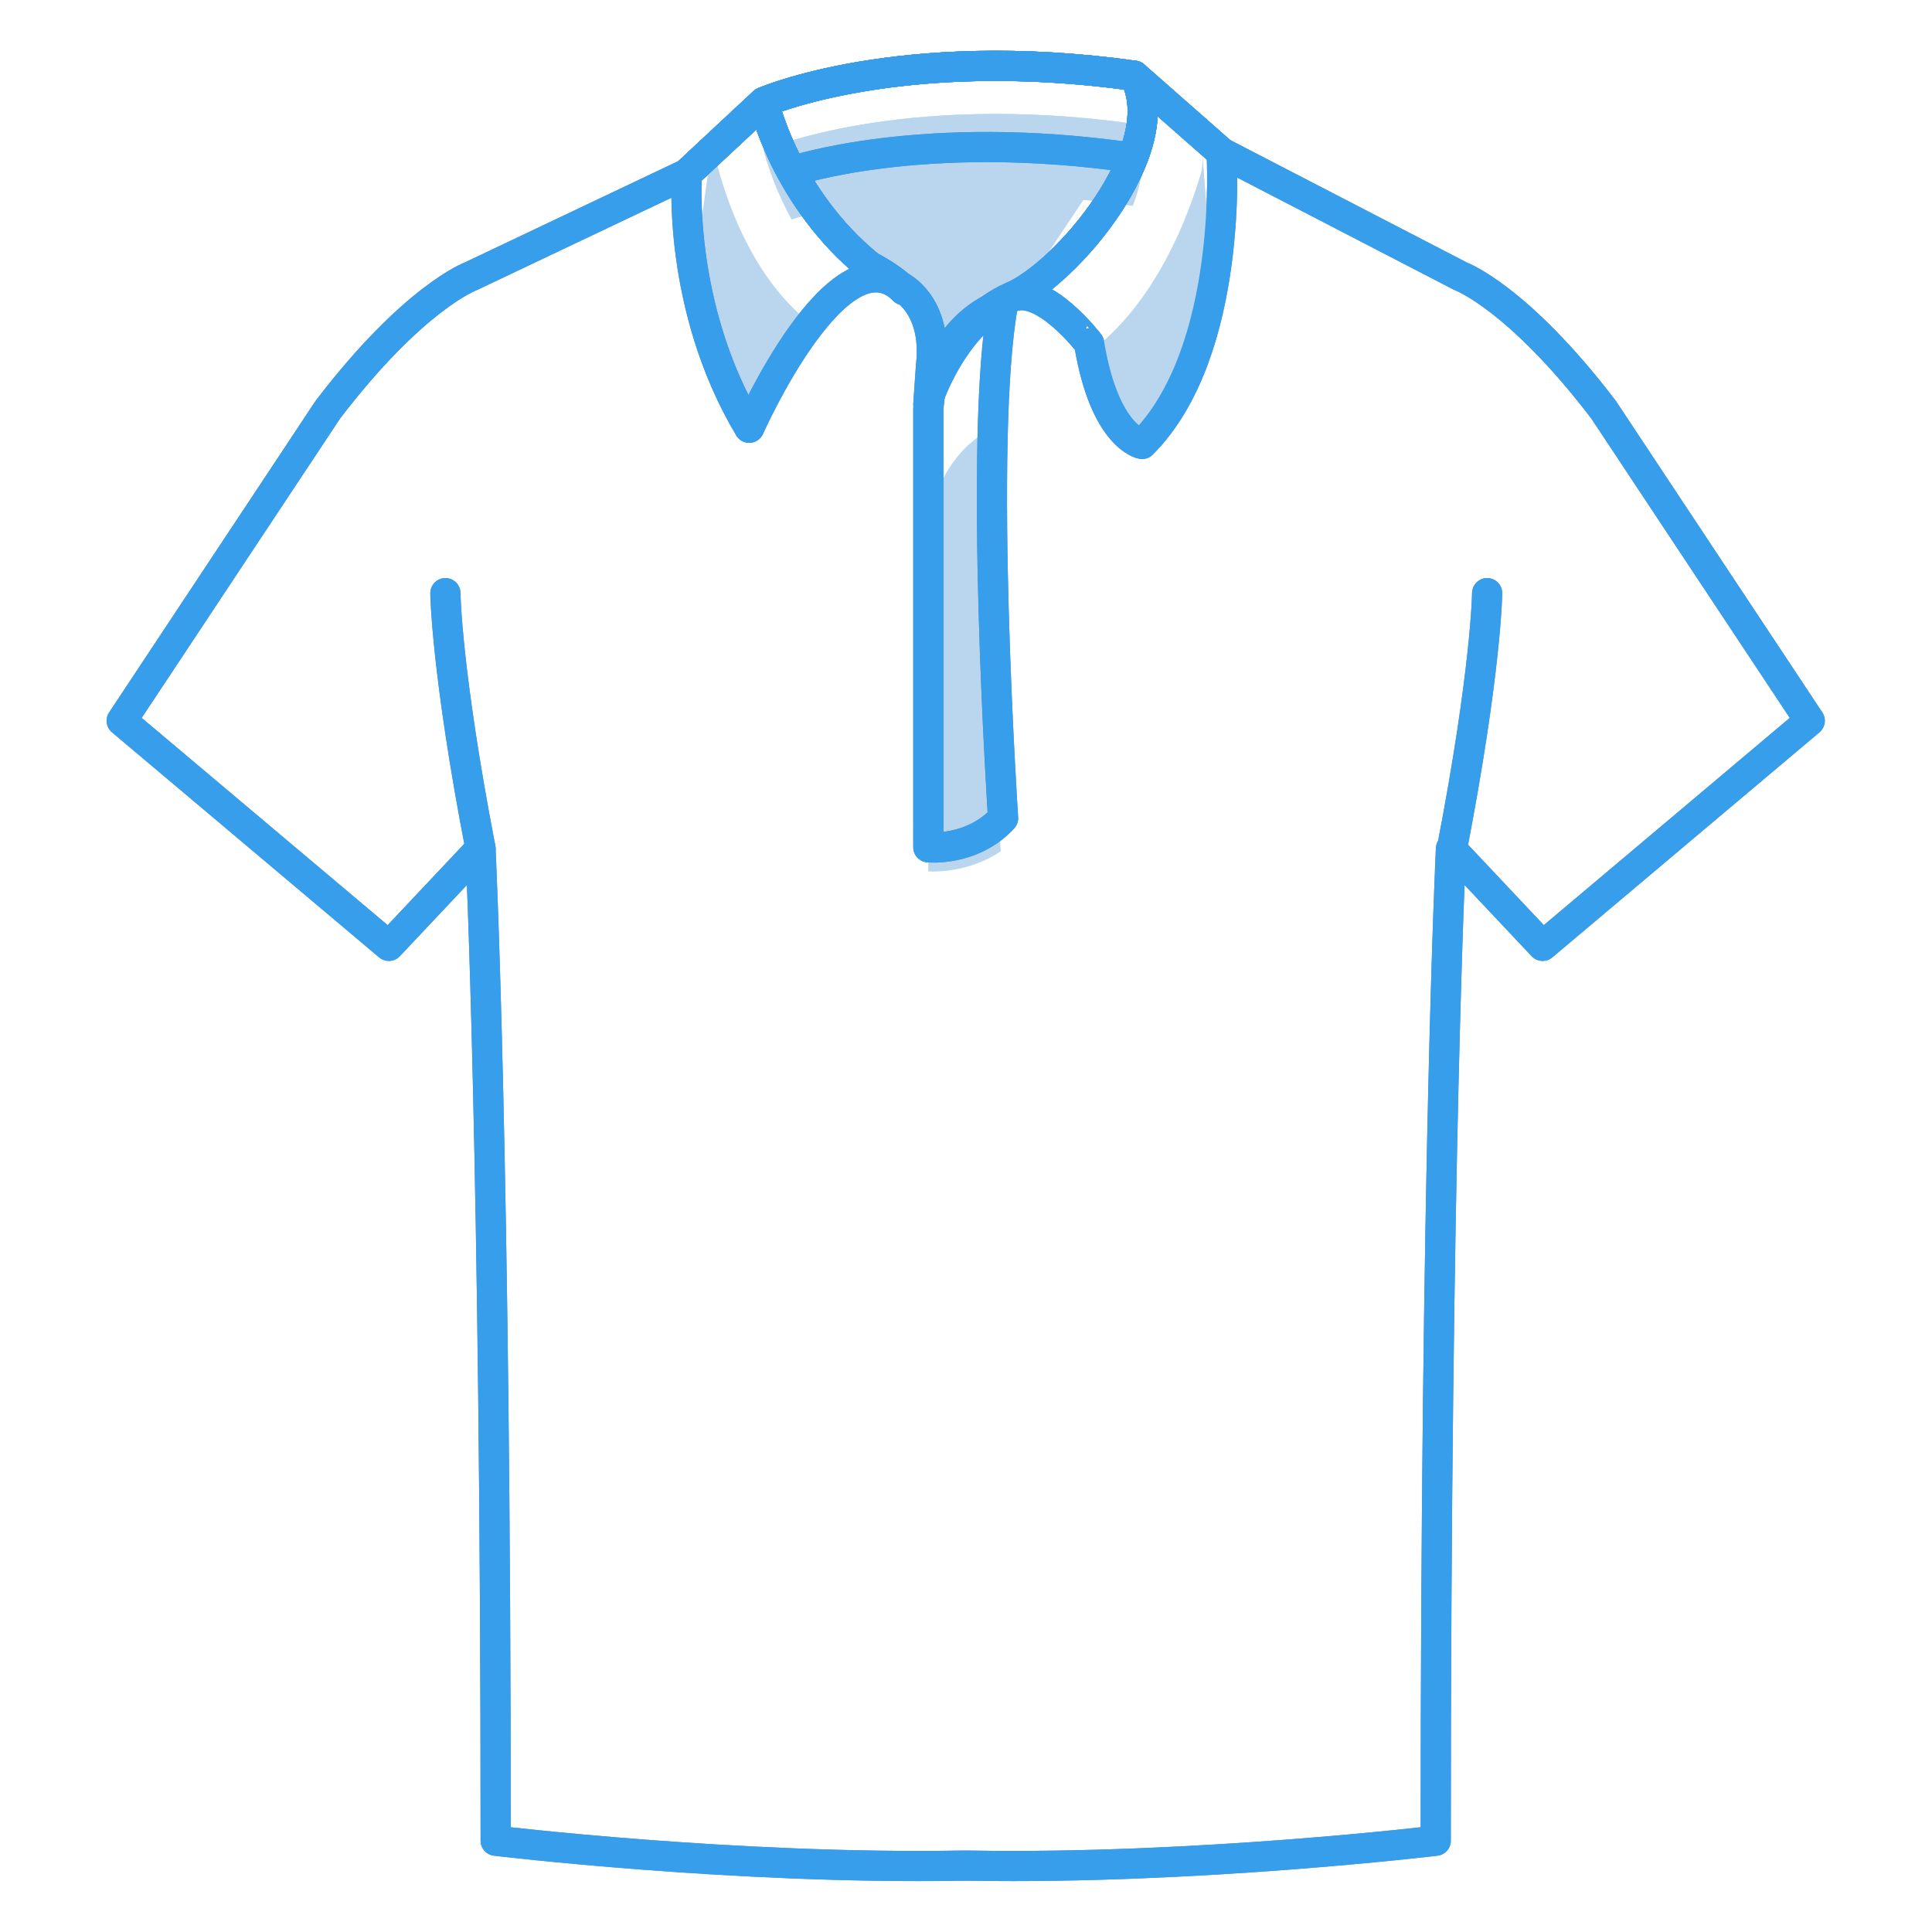 <?xml version="1.0" encoding="UTF-8" standalone="no"?>
<!-- Generator: Adobe Illustrator 16.0.0, SVG Export Plug-In . SVG Version: 6.00 Build 0)  -->

<svg
   version="1.1"
   id="Layer_1"
   x="0px"
   y="0px"
   width="64px"
   height="64px"
   viewBox="0 0 64 64"
   enable-background="new 0 0 64 64"
   xml:space="preserve"
   sodipodi:docname="Collared T-shirt.svg"
   inkscape:version="1.3 (0e150ed6c4, 2023-07-21)"
   xmlns:inkscape="http://www.inkscape.org/namespaces/inkscape"
   xmlns:sodipodi="http://sodipodi.sourceforge.net/DTD/sodipodi-0.dtd"
   xmlns="http://www.w3.org/2000/svg"
   xmlns:svg="http://www.w3.org/2000/svg"><defs
   id="defs23" /><sodipodi:namedview
   id="namedview23"
   pagecolor="#ffffff"
   bordercolor="#999999"
   borderopacity="1"
   inkscape:showpageshadow="2"
   inkscape:pageopacity="0"
   inkscape:pagecheckerboard="0"
   inkscape:deskcolor="#d1d1d1"
   inkscape:zoom="11.140625"
   inkscape:cx="32.089762"
   inkscape:cy="32"
   inkscape:window-width="1920"
   inkscape:window-height="1001"
   inkscape:window-x="-9"
   inkscape:window-y="-9"
   inkscape:window-maximized="1"
   inkscape:current-layer="Collared_T-shirt" />&#10;<g
   id="Collared_T-shirt"
   transform="matrix(1.204,0,0,1.204,-5.41,-6.379)"
   style="stroke-width:0.83">&#10;	<path
   fill="#bad6ee"
   d="m 35.661,10.963 c 0.315,-0.811 0.392,-1.614 0.04,-2.259 -6.462,-0.902 -10.197,0.728 -10.197,0.728 0,0 0.186,0.835 0.768,1.905 0,0 3.578,-1.214 9.389,-0.374 z"
   id="path1"
   style="stroke-width:0.69" />&#10;	<path
   fill="none"
   stroke="#5e8bc7"
   stroke-linecap="round"
   stroke-linejoin="round"
   stroke-miterlimit="10"
   d="m 30.073,16.17 c 0,0 0.335,-1.911 2.019,-2.517 -0.691,3.721 0,14.157 0,14.157 -0.852,0.923 -2.057,0.801 -2.057,0.801 V 16.54 Z"
   id="path2"
   style="stroke-width:0.69" />&#10;	<g
   id="g6"
   style="stroke-width:0.83">&#10;		<path
   fill="#bad6ee"
   d="m 32.091,16.96 c -1.684,0.606 -2.019,2.517 -2.019,2.517 l -0.038,0.37 v 9.426 c 0.036,0.002 0.082,0.004 0.145,0.004 0.348,0 1.12,-0.069 1.848,-0.556 -0.153,-2.757 -0.491,-8.768 0.064,-11.761 z"
   id="path3"
   style="stroke-width:0.83" />&#10;		<path
   fill="#bad6ee"
   d="M 35.701,8.705 C 29.239,7.803 25.504,9.433 25.504,9.433 l 4.808,5.089 2.303,-1.195 z"
   id="path4"
   style="stroke-width:0.83" />&#10;		<path
   fill="#bad6ee"
   d="m 35.833,17.384 c 0.03,0.005 0.063,0.008 0.094,0.008 0.146,0 0.284,-0.057 0.39,-0.162 0.445,-0.445 0.789,-0.982 1.061,-1.557 0.495,-1.931 0.371,-3.857 0.371,-3.857 L 37.577,9.599 c 0.006,0.13 0.001,0.264 -0.018,0.4 -0.352,1.207 -1.238,3.627 -3.106,5.011 0.104,0.1 -0.347,-0.347 -0.257,-0.239 0.089,0.485 0.205,0.877 0.334,1.199 0.115,0.128 0.185,0.22 0.185,0.22 0.019,0.097 0.035,0.185 0.054,0.275 0.435,0.757 0.928,0.896 1.064,0.919 z"
   id="path5"
   style="stroke-width:0.83" />&#10;		<path
   fill="#bad6ee"
   d="m 25.278,16.162 c -0.028,0.003 -0.057,0.004 -0.085,0.002 -0.131,-0.008 -0.255,-0.066 -0.344,-0.168 -0.38,-0.426 -0.663,-0.932 -0.878,-1.468 -0.344,-1.776 -0.129,-3.515 -0.129,-3.515 l 0.276,-2 c -0.013,0.118 -0.016,0.24 -0.007,0.364 0.254,1.112 0.928,3.353 2.546,4.708 -0.1,0.084 0.332,-0.296 0.245,-0.204 -0.106,0.436 -0.232,0.784 -0.367,1.068 -0.111,0.111 -0.18,0.189 -0.18,0.189 -0.02,0.088 -0.041,0.167 -0.062,0.247 -0.437,0.663 -0.891,0.763 -1.015,0.777 z"
   id="path6"
   style="stroke-width:0.83" />&#10;	</g>&#10;	<g
   id="g14"
   style="stroke-width:0.83">&#10;		<path
   fill="none"
   stroke="#5e8bc7"
   stroke-linecap="round"
   stroke-linejoin="round"
   stroke-miterlimit="10"
   d="M 35.701,7.382 C 29.239,6.48 25.504,8.109 25.504,8.109 l -2.111,1.968 -5.945,2.822 c 0,0 -1.572,0.576 -3.936,3.673 l -5.671,8.557 7.351,6.193 2.521,-2.676 c 0,0 0.418,8.504 0.418,27.297 0,0 6.578,0.791 12.791,0.686 h 0.282 c 6.212,0.105 12.791,-0.686 12.791,-0.686 0,-18.793 0.42,-27.297 0.42,-27.297 l 2.521,2.676 7.35,-6.193 -5.672,-8.557 C 46.253,13.475 44.68,12.899 44.68,12.899 L 38.104,9.495 Z"
   id="path7"
   style="stroke-width:0.83" />&#10;		<path
   fill="none"
   stroke="#5e8bc7"
   stroke-linecap="round"
   stroke-linejoin="round"
   stroke-miterlimit="10"
   d="m 16.748,21.618 c 0,0 0.019,2.117 0.966,7.028"
   id="path8"
   style="stroke-width:0.83" />&#10;		<path
   fill="none"
   stroke="#5e8bc7"
   stroke-linecap="round"
   stroke-linejoin="round"
   stroke-miterlimit="10"
   d="m 45.41,21.618 c 0,0 -0.02,2.117 -0.967,7.028"
   id="path9"
   style="stroke-width:0.83" />&#10;		<path
   fill="none"
   stroke="#5e8bc7"
   stroke-linecap="round"
   stroke-linejoin="round"
   stroke-miterlimit="10"
   d="m 30.073,16.17 c 0,0 0.335,-1.911 2.019,-2.517 -0.691,3.721 0,14.157 0,14.157 -0.852,0.923 -2.057,0.801 -2.057,0.801 V 16.54 Z"
   id="path10"
   style="stroke-width:0.83" />&#10;		<path
   fill="none"
   stroke="#5e8bc7"
   stroke-linecap="round"
   stroke-linejoin="round"
   stroke-miterlimit="10"
   d="m 32.321,13.472 c 1.478,-0.607 4.464,-4.104 3.38,-6.09 l 2.402,2.113 c 0,0 0.361,5.471 -2.188,8.019 0,0 -1.029,-0.177 -1.456,-2.768 0.002,0 -1.253,-1.637 -2.138,-1.274 z"
   id="path11"
   style="stroke-width:0.83" />&#10;		<path
   fill="none"
   stroke="#5e8bc7"
   stroke-linecap="round"
   stroke-linejoin="round"
   stroke-miterlimit="10"
   d="m 29.365,13.281 c -1.786,-1.786 -4.258,3.787 -4.258,3.787 -2.001,-3.35 -1.714,-6.991 -1.714,-6.991 l 2.111,-1.968 c 0,0 0.585,2.624 2.914,4.516 0,0 0.582,0.292 0.947,0.656 z"
   id="path12"
   style="stroke-width:0.83" />&#10;		<path
   fill="none"
   stroke="#5e8bc7"
   stroke-linecap="round"
   stroke-linejoin="round"
   stroke-miterlimit="10"
   d="m 35.701,7.382 c 1.084,1.987 -1.902,5.483 -3.38,6.09 -1.542,0.655 -2.248,2.698 -2.248,2.698 l -0.038,0.25 0.074,-1.062 c 0.189,-1.706 -0.868,-2.191 -0.868,-2.191 l 0.124,0.114 C 29.001,12.917 28.419,12.625 28.419,12.625 26.09,10.733 25.505,8.109 25.505,8.109 c 0,0 3.734,-1.63 10.196,-0.727 z"
   id="path13"
   style="stroke-width:0.83" />&#10;		<path
   fill="none"
   stroke="#5e8bc7"
   stroke-linecap="round"
   stroke-linejoin="round"
   stroke-miterlimit="10"
   d="M 35.661,9.641 C 35.976,8.829 36.053,8.026 35.701,7.382 29.239,6.48 25.504,8.109 25.504,8.109 c 0,0 0.186,0.836 0.768,1.905 0,0 3.578,-1.215 9.389,-0.373 z"
   id="path14"
   style="stroke-width:0.83" />&#10;	</g>&#10;	<path
   fill="#bad6ee"
   d="m 35.833,17.384 c 0.03,0.005 0.063,0.008 0.094,0.008 0.146,0 0.284,-0.057 0.39,-0.162 0.445,-0.445 0.789,-0.982 1.061,-1.557 0.495,-1.931 0.371,-3.857 0.371,-3.857 L 37.577,9.599 c 0.006,0.13 0.001,0.264 -0.018,0.4 -0.352,1.207 -1.238,3.627 -3.106,5.011 0.104,0.1 -0.347,-0.347 -0.257,-0.239 0.089,0.485 0.205,0.877 0.334,1.199 0.115,0.128 0.185,0.22 0.185,0.22 0.019,0.097 0.035,0.185 0.054,0.275 0.435,0.757 0.928,0.896 1.064,0.919 z"
   id="path15"
   style="stroke-width:0.69" />&#10;	<g
   id="g23"
   style="stroke-width:0.83;stroke:#369eea;stroke-opacity:1">&#10;		<path
   fill="none"
   stroke="#5e8bc7"
   stroke-linecap="round"
   stroke-linejoin="round"
   stroke-miterlimit="10"
   d="M 35.701,7.382 C 29.239,6.48 25.504,8.109 25.504,8.109 l -2.111,1.968 -5.945,2.822 c 0,0 -1.572,0.576 -3.936,3.673 l -5.671,8.557 7.351,6.193 2.521,-2.676 c 0,0 0.418,8.504 0.418,27.297 0,0 6.578,0.791 12.791,0.686 h 0.282 c 6.212,0.105 12.791,-0.686 12.791,-0.686 0,-18.793 0.42,-27.297 0.42,-27.297 l 2.521,2.676 7.35,-6.193 -5.672,-8.557 C 46.253,13.475 44.68,12.899 44.68,12.899 L 38.104,9.495 Z"
   id="path16"
   style="stroke-width:0.83;stroke:#369eea;stroke-opacity:1" />&#10;		<path
   fill="none"
   stroke="#5e8bc7"
   stroke-linecap="round"
   stroke-linejoin="round"
   stroke-miterlimit="10"
   d="m 16.748,21.618 c 0,0 0.019,2.117 0.966,7.028"
   id="path17"
   style="stroke-width:0.83;stroke:#369eea;stroke-opacity:1" />&#10;		<path
   fill="none"
   stroke="#5e8bc7"
   stroke-linecap="round"
   stroke-linejoin="round"
   stroke-miterlimit="10"
   d="m 45.41,21.618 c 0,0 -0.02,2.117 -0.967,7.028"
   id="path18"
   style="stroke-width:0.83;stroke:#369eea;stroke-opacity:1" />&#10;		<path
   fill="none"
   stroke="#5e8bc7"
   stroke-linecap="round"
   stroke-linejoin="round"
   stroke-miterlimit="10"
   d="m 30.073,16.17 c 0,0 0.335,-1.911 2.019,-2.517 -0.691,3.721 0,14.157 0,14.157 -0.852,0.923 -2.057,0.801 -2.057,0.801 V 16.54 Z"
   id="path19"
   style="stroke-width:0.83;stroke:#369eea;stroke-opacity:1" />&#10;		<path
   fill="none"
   stroke="#5e8bc7"
   stroke-linecap="round"
   stroke-linejoin="round"
   stroke-miterlimit="10"
   d="m 32.321,13.472 c 1.478,-0.607 4.464,-4.104 3.38,-6.09 l 2.402,2.113 c 0,0 0.361,5.471 -2.188,8.019 0,0 -1.029,-0.177 -1.456,-2.768 0.002,0 -1.253,-1.637 -2.138,-1.274 z"
   id="path20"
   style="stroke-width:0.83;stroke:#369eea;stroke-opacity:1" />&#10;		<path
   fill="none"
   stroke="#5e8bc7"
   stroke-linecap="round"
   stroke-linejoin="round"
   stroke-miterlimit="10"
   d="m 29.365,13.281 c -1.786,-1.786 -4.258,3.787 -4.258,3.787 -2.001,-3.35 -1.714,-6.991 -1.714,-6.991 l 2.111,-1.968 c 0,0 0.585,2.624 2.914,4.516 0,0 0.582,0.292 0.947,0.656 z"
   id="path21"
   style="stroke-width:0.83;stroke:#369eea;stroke-opacity:1" />&#10;		<path
   fill="none"
   stroke="#5e8bc7"
   stroke-linecap="round"
   stroke-linejoin="round"
   stroke-miterlimit="10"
   d="m 35.701,7.382 c 1.084,1.987 -1.902,5.483 -3.38,6.09 -1.542,0.655 -2.248,2.698 -2.248,2.698 l -0.038,0.25 0.074,-1.062 c 0.189,-1.706 -0.868,-2.191 -0.868,-2.191 l 0.124,0.114 C 29.001,12.917 28.419,12.625 28.419,12.625 26.09,10.733 25.505,8.109 25.505,8.109 c 0,0 3.734,-1.63 10.196,-0.727 z"
   id="path22"
   style="stroke-width:0.83;stroke:#369eea;stroke-opacity:1" />&#10;		<path
   fill="none"
   stroke="#5e8bc7"
   stroke-linecap="round"
   stroke-linejoin="round"
   stroke-miterlimit="10"
   d="M 35.661,9.641 C 35.976,8.829 36.053,8.026 35.701,7.382 29.239,6.48 25.504,8.109 25.504,8.109 c 0,0 0.186,0.836 0.768,1.905 0,0 3.578,-1.215 9.389,-0.373 z"
   id="path23"
   style="stroke-width:0.83;stroke:#369eea;stroke-opacity:1" />&#10;	</g>&#10;</g>&#10;</svg>
